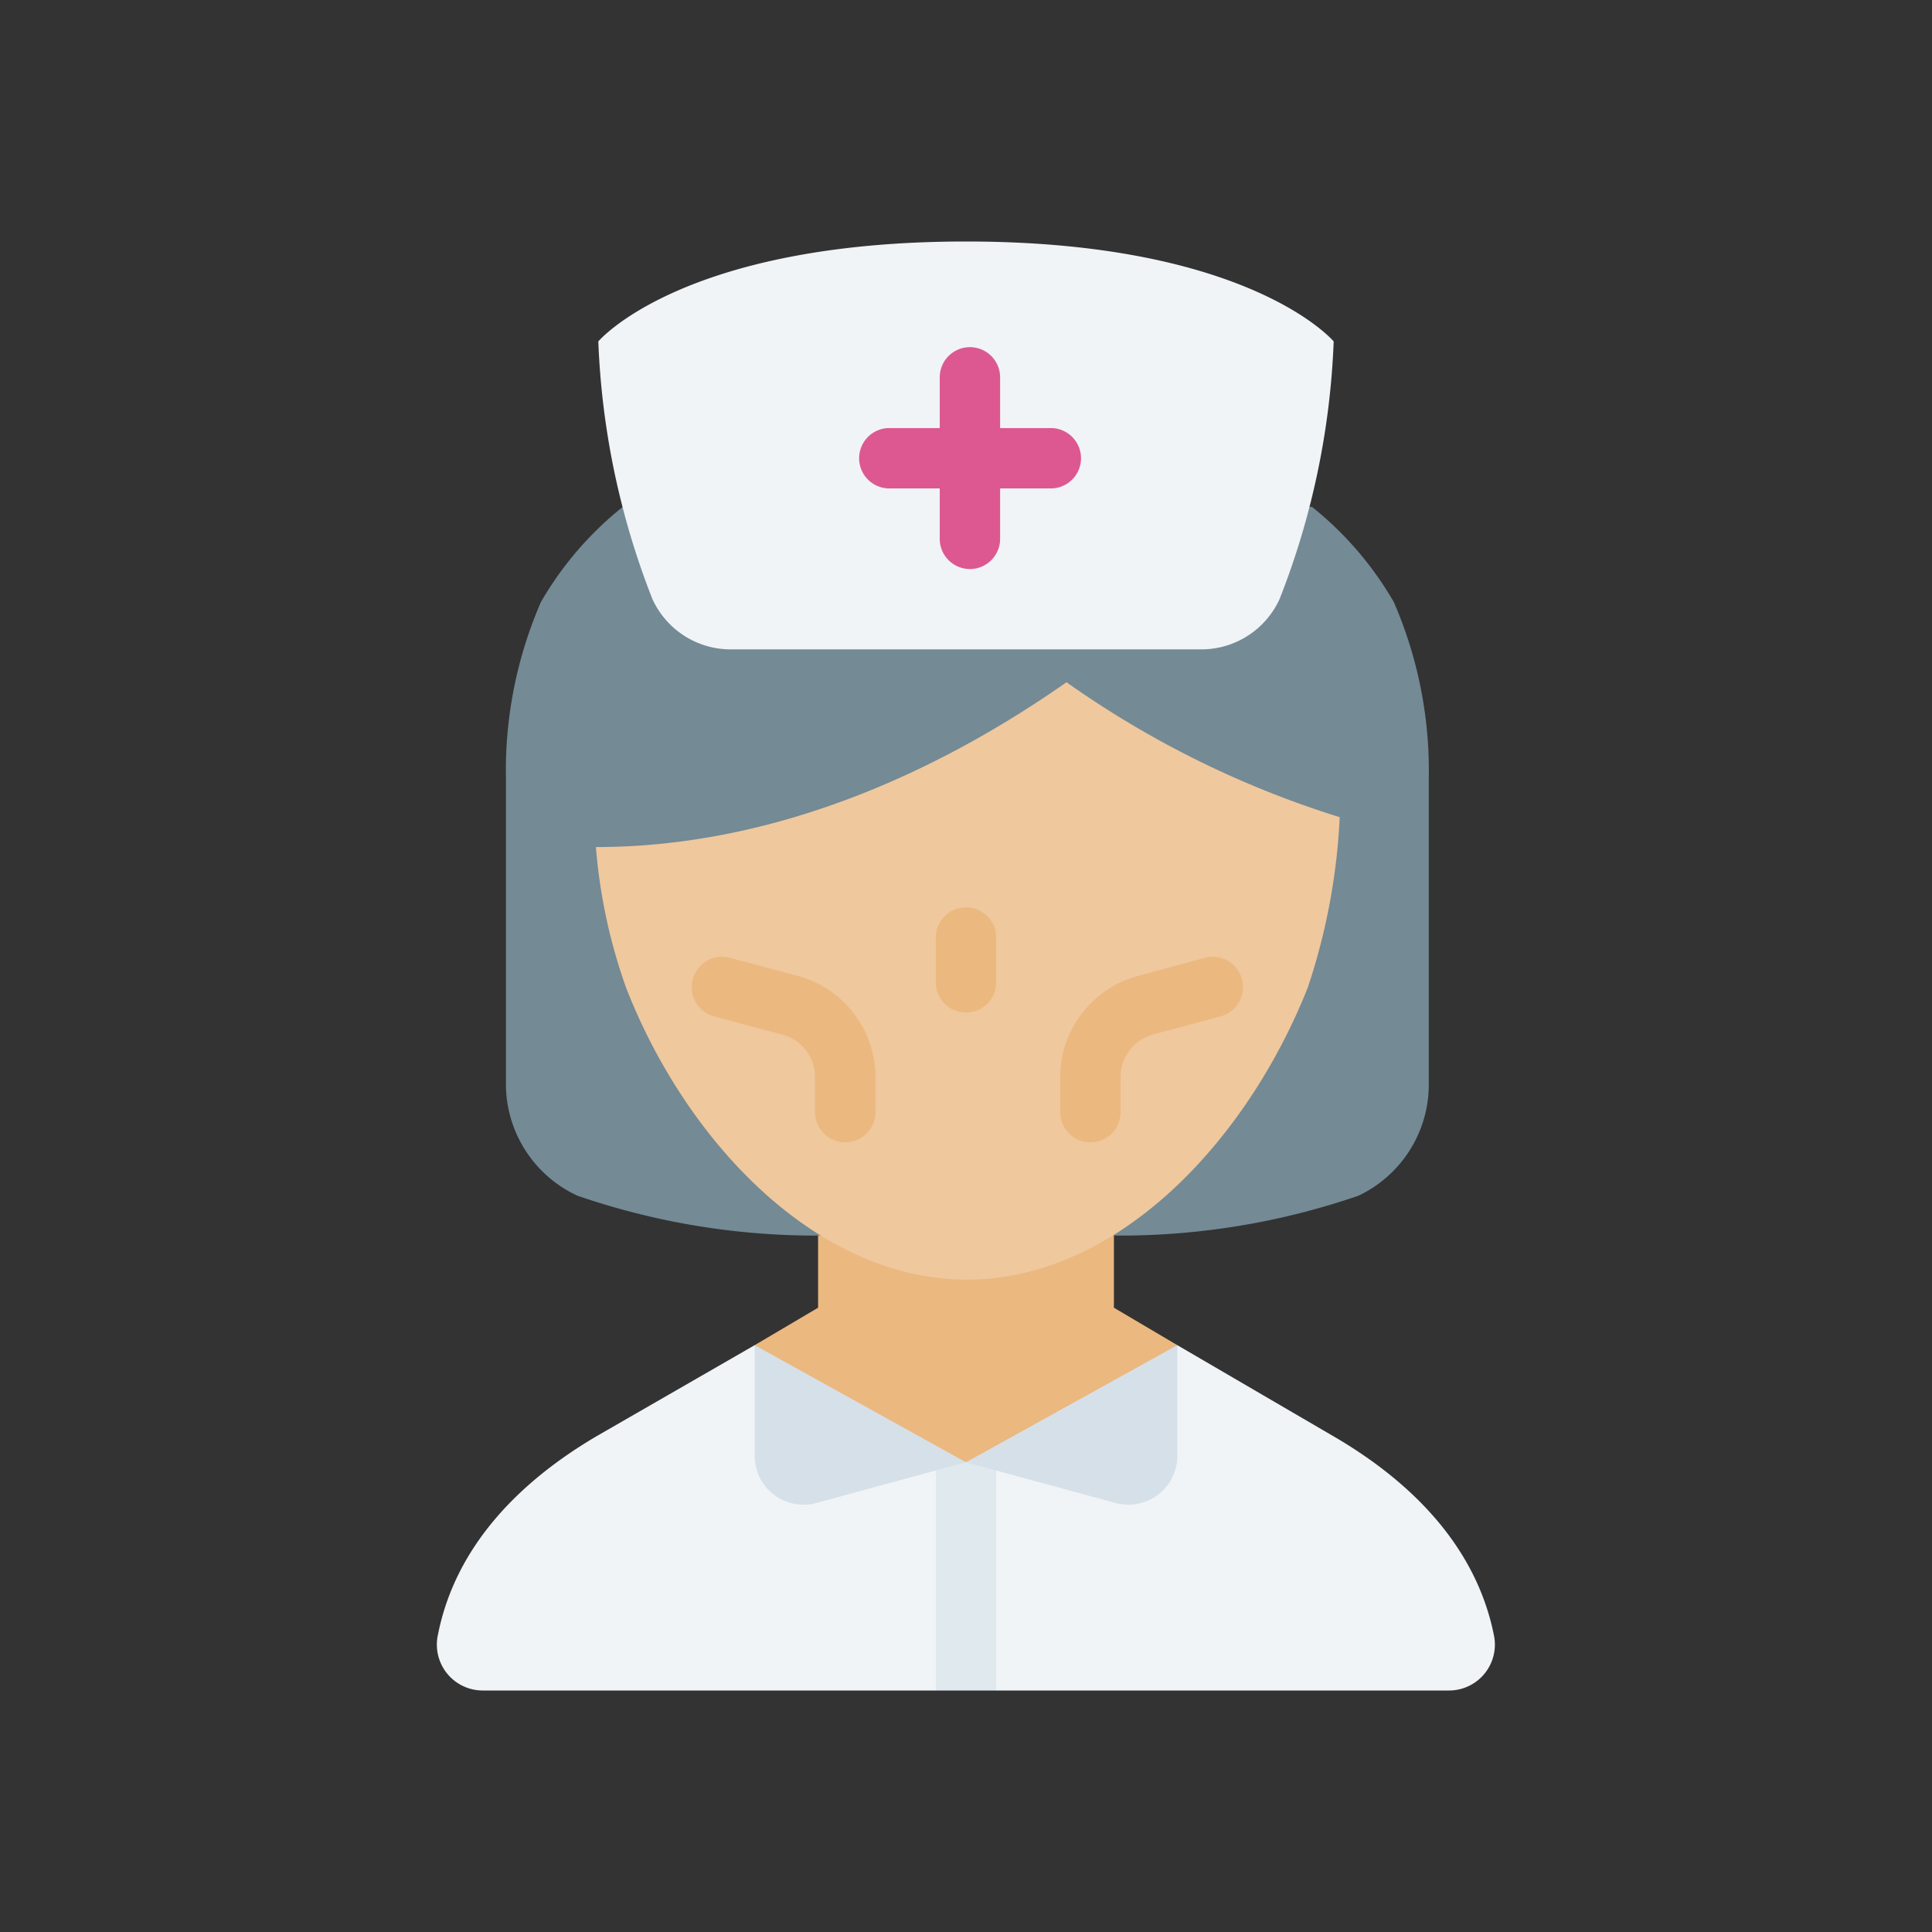 <?xml version="1.0" ?>

<svg width="800px" height="800px" viewBox="0 0 64 64" xmlns="http://www.w3.org/2000/svg">
<rect x="0" y="0" width="64" height="64" fill="#333333" stroke="none"/>
<defs>
<style>.cls-1{fill:#ebb87f;}.cls-2{fill:#748a95;}.cls-3{fill:#f0f4f7;}.cls-4{fill:#efc89d;}.cls-5{fill:#e0e9ee;}.cls-6{fill:#d6e0e9;}.cls-7{fill:#dd5891;}</style>
</defs>
<g id="Nurse">
<path class="cls-1" d="M27.1,38.14v5.18L25,44.56l7,8.91,7-8.91L36.9,43.32V38.14Z" id="path161600"/>
<path class="cls-2" d="M20.63,16.79a11.23,11.23,0,0,0-2.71,3.15,14,14,0,0,0-1.16,5.86V36a4.08,4.08,0,0,0,2.37,3.61,24.25,24.25,0,0,0,8,1.32H37a24.26,24.26,0,0,0,8-1.32A4.08,4.08,0,0,0,47.33,36V25.8a14,14,0,0,0-1.16-5.86,11.23,11.23,0,0,0-2.71-3.15Z" id="path240026-5-7"/>
<path class="cls-3" d="M19.82,11.31a26,26,0,0,0,1.79,8.53,2.85,2.85,0,0,0,2.5,1.67H39.89a2.85,2.85,0,0,0,2.5-1.67,26,26,0,0,0,1.79-8.53S41.4,8,32,8,19.82,11.31,19.82,11.31Z" id="path9467-7"/>
<path class="cls-4" d="M35.33,22.6c-4,2.8-9.46,5.46-15.59,5.46a18.19,18.19,0,0,0,1,4.66c2,5.13,6.33,9.67,11.29,9.67s9.25-4.54,11.29-9.67a20.82,20.82,0,0,0,1.06-5.65A32.21,32.21,0,0,1,35.33,22.6Z" id="path238266-7-6"/>
<path class="cls-3" d="M39,44.56,36.88,47.7,32,48.44l-4.88-.74L25,44.56l-5.21,3c-2.58,1.51-4.7,3.66-5.28,6.58A1.52,1.52,0,0,0,16,56H31l1-.92L33,56H48a1.52,1.52,0,0,0,1.49-1.82c-.58-2.92-2.7-5.07-5.28-6.58Z" id="path123162-6-3-3"/>
<path class="cls-5" d="M33,48.29l-1,.15-1-.15a.77.77,0,0,0,0,.15V56h2V48.44A.76.76,0,0,0,33,48.29Z" id="path8886"/>
<path class="cls-6" d="M25,44.56v3.68A1.62,1.62,0,0,0,27,49.8l5-1.36Zm7,3.88,5,1.36a1.62,1.62,0,0,0,2-1.56V44.56Z" id="path162663"/>
<path class="cls-1" d="M24.18,31.73a1,1,0,0,0-1.23.71h0a1,1,0,0,0,.71,1.23l2.21.59A1.46,1.46,0,0,1,27,35.69v1.15a1,1,0,0,0,2,0V35.69a3.48,3.48,0,0,0-2.57-3.36Z" id="path245540-6"/>
<path class="cls-1" d="M39.91,31.73l-2.21.6a3.48,3.48,0,0,0-2.58,3.36v1.15a1,1,0,0,0,2,0V35.69a1.47,1.47,0,0,1,1.1-1.43l2.21-.59a1,1,0,0,0-.52-1.94Z" id="path246018-2"/>
<path class="cls-1" d="M32,30.06a1,1,0,0,0-1,1v1.48a1,1,0,0,0,2,0V31.06A1,1,0,0,0,32,30.06Z" id="path246053-9"/>
<path class="cls-7" d="M32.13,11.5a1,1,0,0,0-1,1v1.68H29.46a1,1,0,0,0,0,2h1.67v1.67a1,1,0,1,0,2,0V16.18h1.68a1,1,0,0,0,0-2H33.13V12.5A1,1,0,0,0,32.13,11.5Z" id="path12039"/>
</g>
</svg>